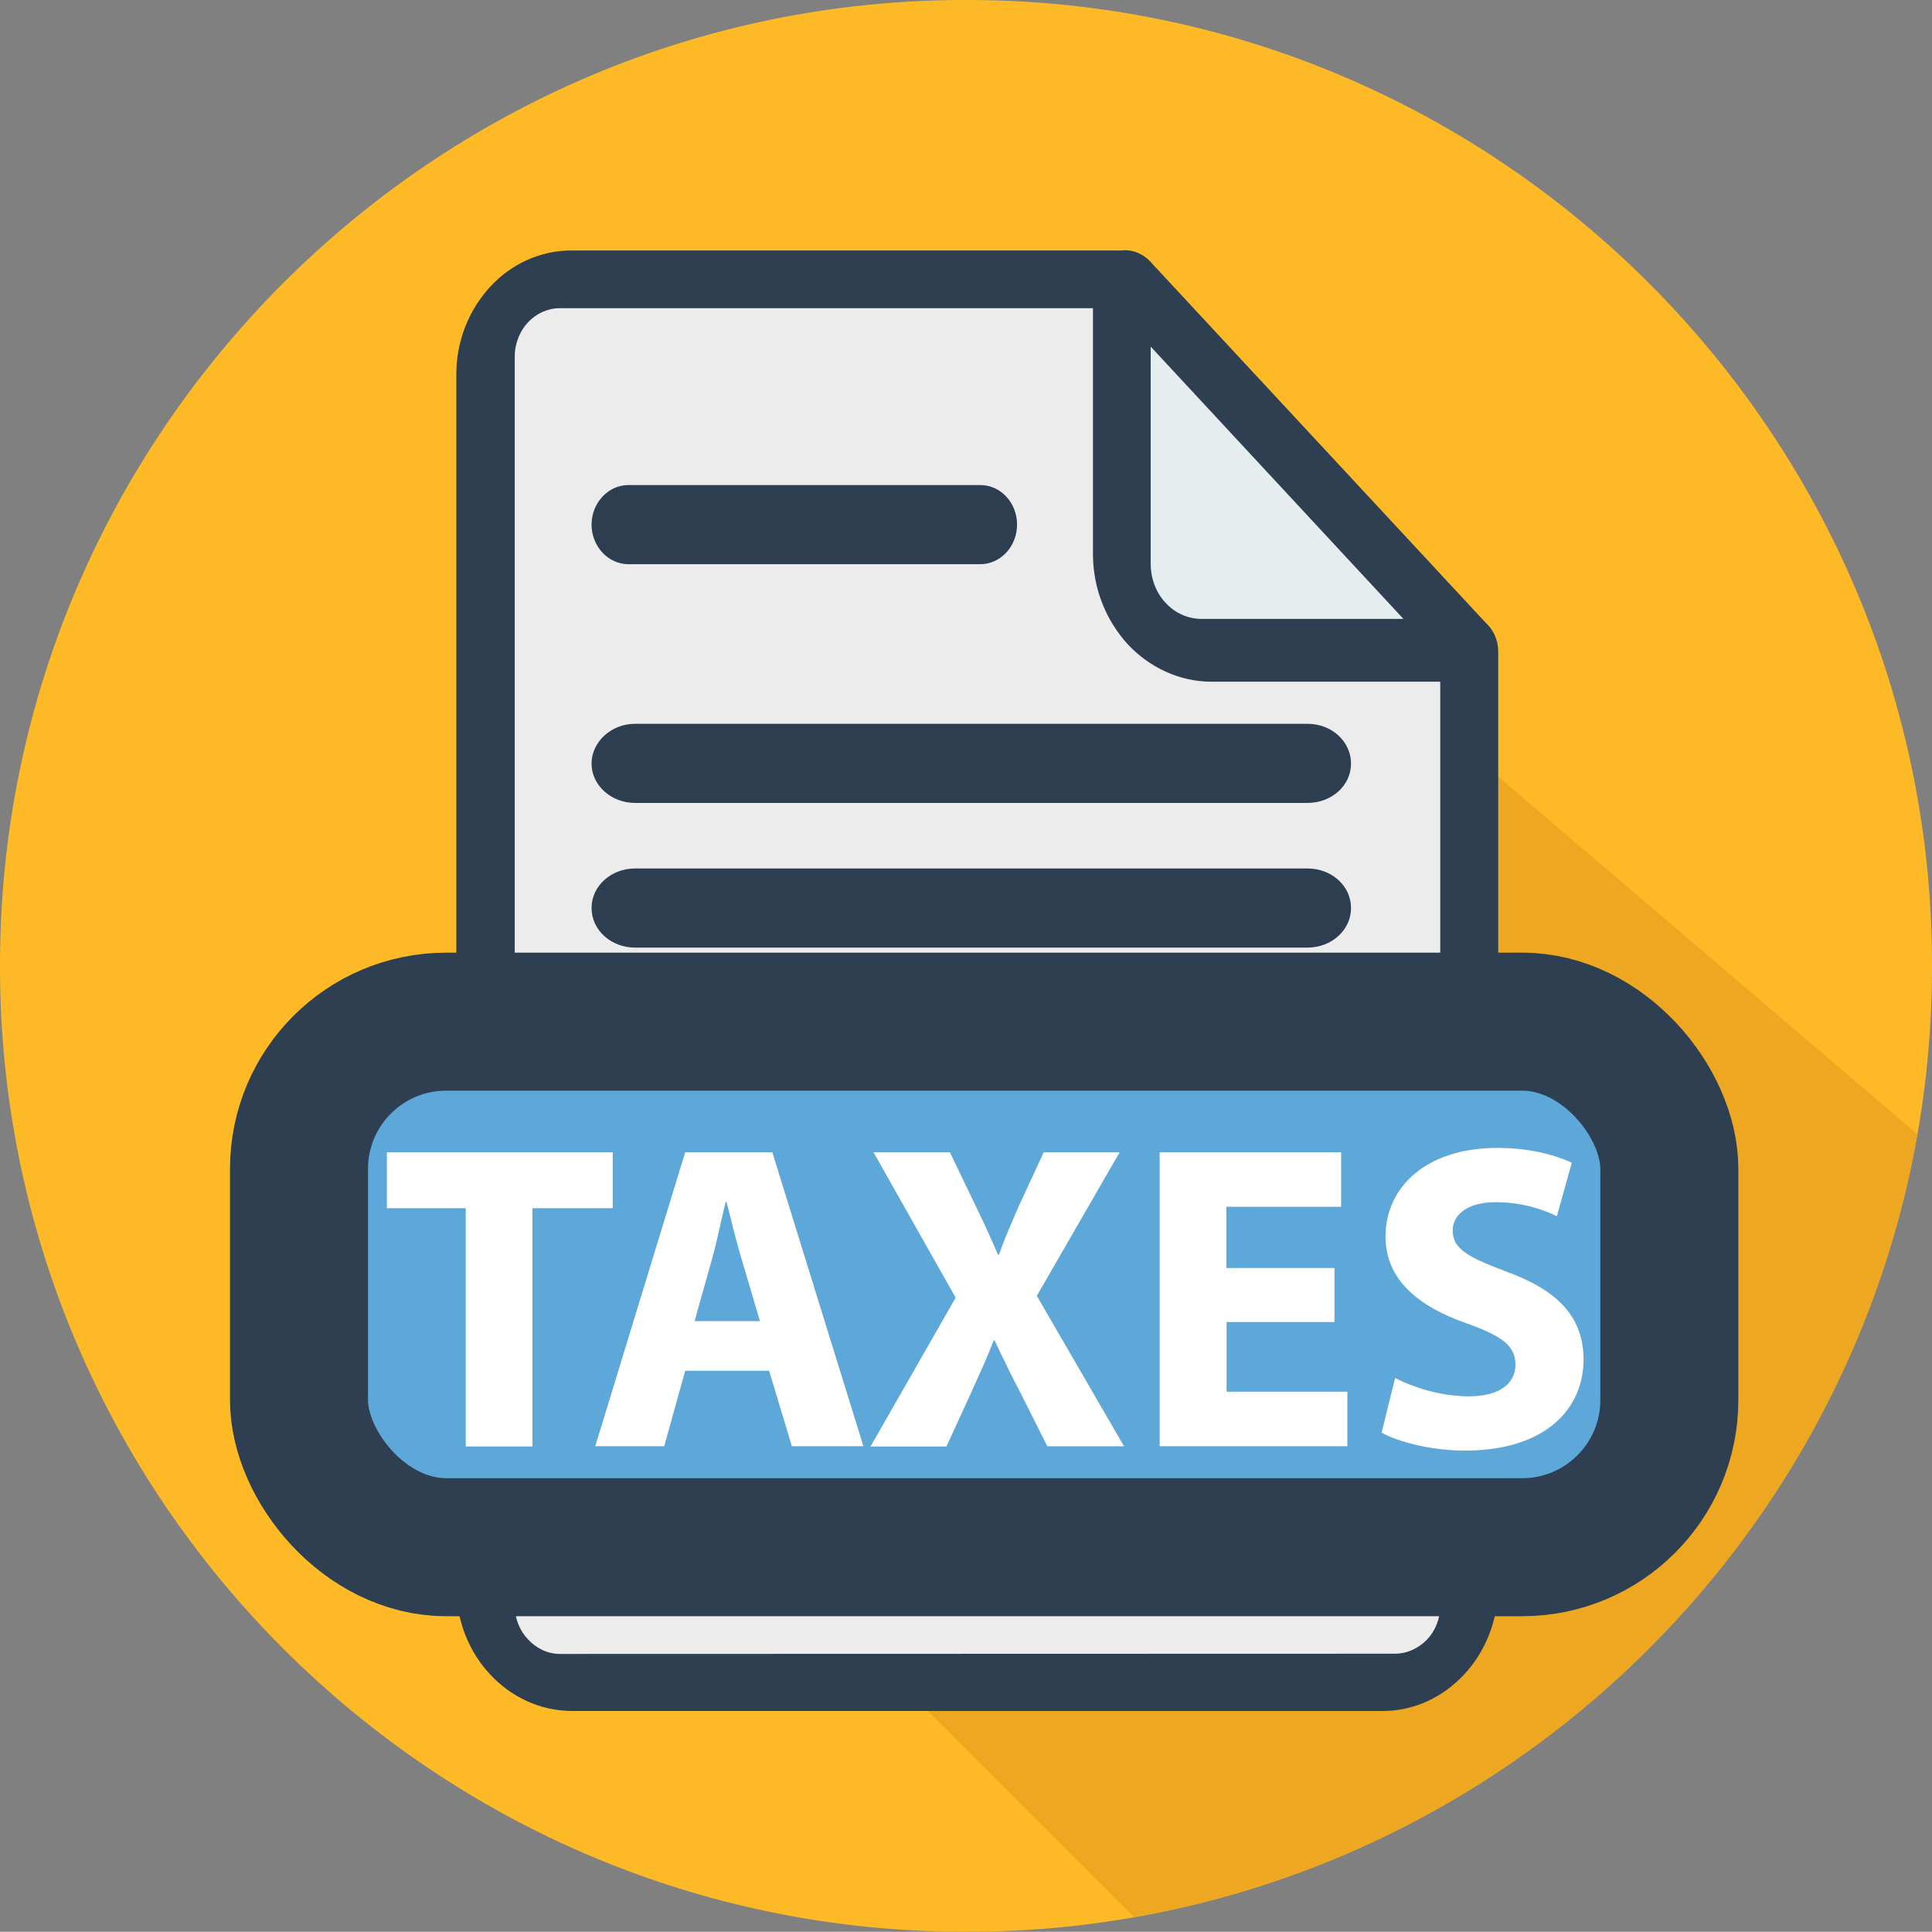 <?xml version="1.0" encoding="UTF-8"?>
<svg id="Layer_1" data-name="Layer 1" xmlns="http://www.w3.org/2000/svg" viewBox="0 0 84 83.99">
  <rect x="0" y="0" width="84" height="83.99" fill="#808080" stroke="none"/>
  <defs>
    <style>
      .cls-1 {
        fill: #ececec;
      }

      .cls-1, .cls-2, .cls-3, .cls-4, .cls-5, .cls-6 {
        fill-rule: evenodd;
      }

      .cls-7 {
        fill: #fff;
      }

      .cls-8 {
        fill: #5da7d9;
        stroke: #2d3f50;
        stroke-miterlimit: 10;
        stroke-width: 6px;
      }

      .cls-2 {
        fill: #2d3f50;
      }

      .cls-3 {
        fill: #fdba26;
      }

      .cls-4 {
        fill: #e5edee;
      }

      .cls-5 {
        fill: #eda720;
      }

      .cls-6 {
        fill: #2c3e50;
      }
    </style>
  </defs>
  <path class="cls-3" d="M84,42.05v-.11C84,18.84,65.15,0,42.06,0h-.11C18.85,0,0,18.84,0,41.94v.11c0,23.09,18.85,41.94,41.95,41.94h.11c23.09,0,41.94-18.85,41.94-41.94Z"/>
  <path class="cls-5" d="M49.31,83.35c17.31-3.03,31.01-16.74,34.05-34.04l-24.34-20.76c-15.13-15.12-37.13-9.56-37.13,11.83,0,6.82-1.29,14.27,3.5,19.06l23.92,23.92Z"/>
  <g>
    <path class="cls-2" d="M24.86,10.89h23.92s.1-.01.14-.01c.48,0,.91.25,1.2.61l14.47,15.58c.34.31.55.75.55,1.27,0,.05,0,.1,0,.14v40.51c-.01,1.49-.58,2.85-1.48,3.81-.91.98-2.16,1.59-3.54,1.59H24.85c-1.38-.01-2.63-.61-3.54-1.59-.91-.97-1.47-2.32-1.47-3.81h0V16.28c0-1.48.56-2.82,1.47-3.81.9-.98,2.16-1.58,3.54-1.58h0s0,0,0,0Z"/>
    <path class="cls-1" d="M62.61,29.64h-9.93c-1.41,0-2.71-.63-3.64-1.62h0c-.94-1.03-1.52-2.41-1.52-3.93v-10.69h-23.18c-.53,0-1.02.23-1.38.61-.35.37-.58.91-.58,1.49v54.29h0c0,.59.22,1.12.58,1.49.36.39.85.63,1.38.63h0s36.31-.01,36.31-.01c.54,0,1.03-.24,1.39-.61.36-.37.58-.91.58-1.49V29.64Z"/>
    <path class="cls-4" d="M50.03,15.07v9.44c0,.67.25,1.28.65,1.7h0c.4.44.96.7,1.58.7h8.76l-10.99-11.84Z"/>
    <path class="cls-6" d="M27.61,34.91c-1.04,0-1.89-.77-1.89-1.71s.85-1.73,1.89-1.73h29.24c1.05,0,1.89.77,1.89,1.73s-.85,1.71-1.89,1.71h-29.24Z"/>
    <path class="cls-6" d="M27.61,41.2c-1.04,0-1.89-.76-1.89-1.72s.85-1.72,1.89-1.72h29.24c1.05,0,1.89.76,1.89,1.72s-.85,1.72-1.89,1.72h-29.24Z"/>
    <path class="cls-6" d="M27.32,24.53c-.88,0-1.6-.78-1.6-1.72s.72-1.72,1.6-1.72h15.3c.89,0,1.6.77,1.6,1.72s-.72,1.72-1.6,1.72h-15.3Z"/>
  </g>
  <rect class="cls-8" x="13" y="44.42" width="59.58" height="22.85" rx="6.4" ry="6.4"/>
  <g>
    <path class="cls-7" d="M20.25,52.53h-3.43v-2.43h9.82v2.43h-3.49v10.36h-2.9v-10.36Z"/>
    <path class="cls-7" d="M29.79,59.6l-.91,3.28h-3l3.91-12.78h3.79l3.96,12.78h-3.11l-.99-3.28h-3.66ZM33.04,57.44l-.8-2.71c-.23-.76-.46-1.71-.65-2.47h-.04c-.19.76-.38,1.73-.59,2.47l-.76,2.71h2.83Z"/>
    <path class="cls-7" d="M45.54,62.89l-1.16-2.31c-.47-.89-.78-1.56-1.14-2.3h-.04c-.27.74-.59,1.4-.99,2.3l-1.06,2.31h-3.3l3.7-6.47-3.57-6.32h3.32l1.12,2.33c.38.78.66,1.4.97,2.12h.04c.3-.82.55-1.38.87-2.12l1.08-2.33h3.3l-3.6,6.24,3.79,6.54h-3.34Z"/>
    <path class="cls-7" d="M58.03,57.48h-4.7v3.03h5.25v2.37h-8.16v-12.78h7.89v2.37h-4.99v2.66h4.7v2.35Z"/>
    <path class="cls-7" d="M60.65,59.91c.78.4,1.97.8,3.21.8,1.33,0,2.03-.55,2.03-1.38s-.61-1.25-2.14-1.8c-2.12-.74-3.51-1.92-3.51-3.77,0-2.18,1.82-3.85,4.84-3.85,1.44,0,2.5.3,3.26.64l-.65,2.33c-.51-.25-1.42-.61-2.67-.61s-1.86.57-1.86,1.23c0,.82.72,1.18,2.37,1.8,2.26.83,3.32,2.01,3.32,3.81,0,2.14-1.65,3.96-5.16,3.96-1.46,0-2.9-.38-3.62-.78l.59-2.39Z"/>
  </g>
</svg>